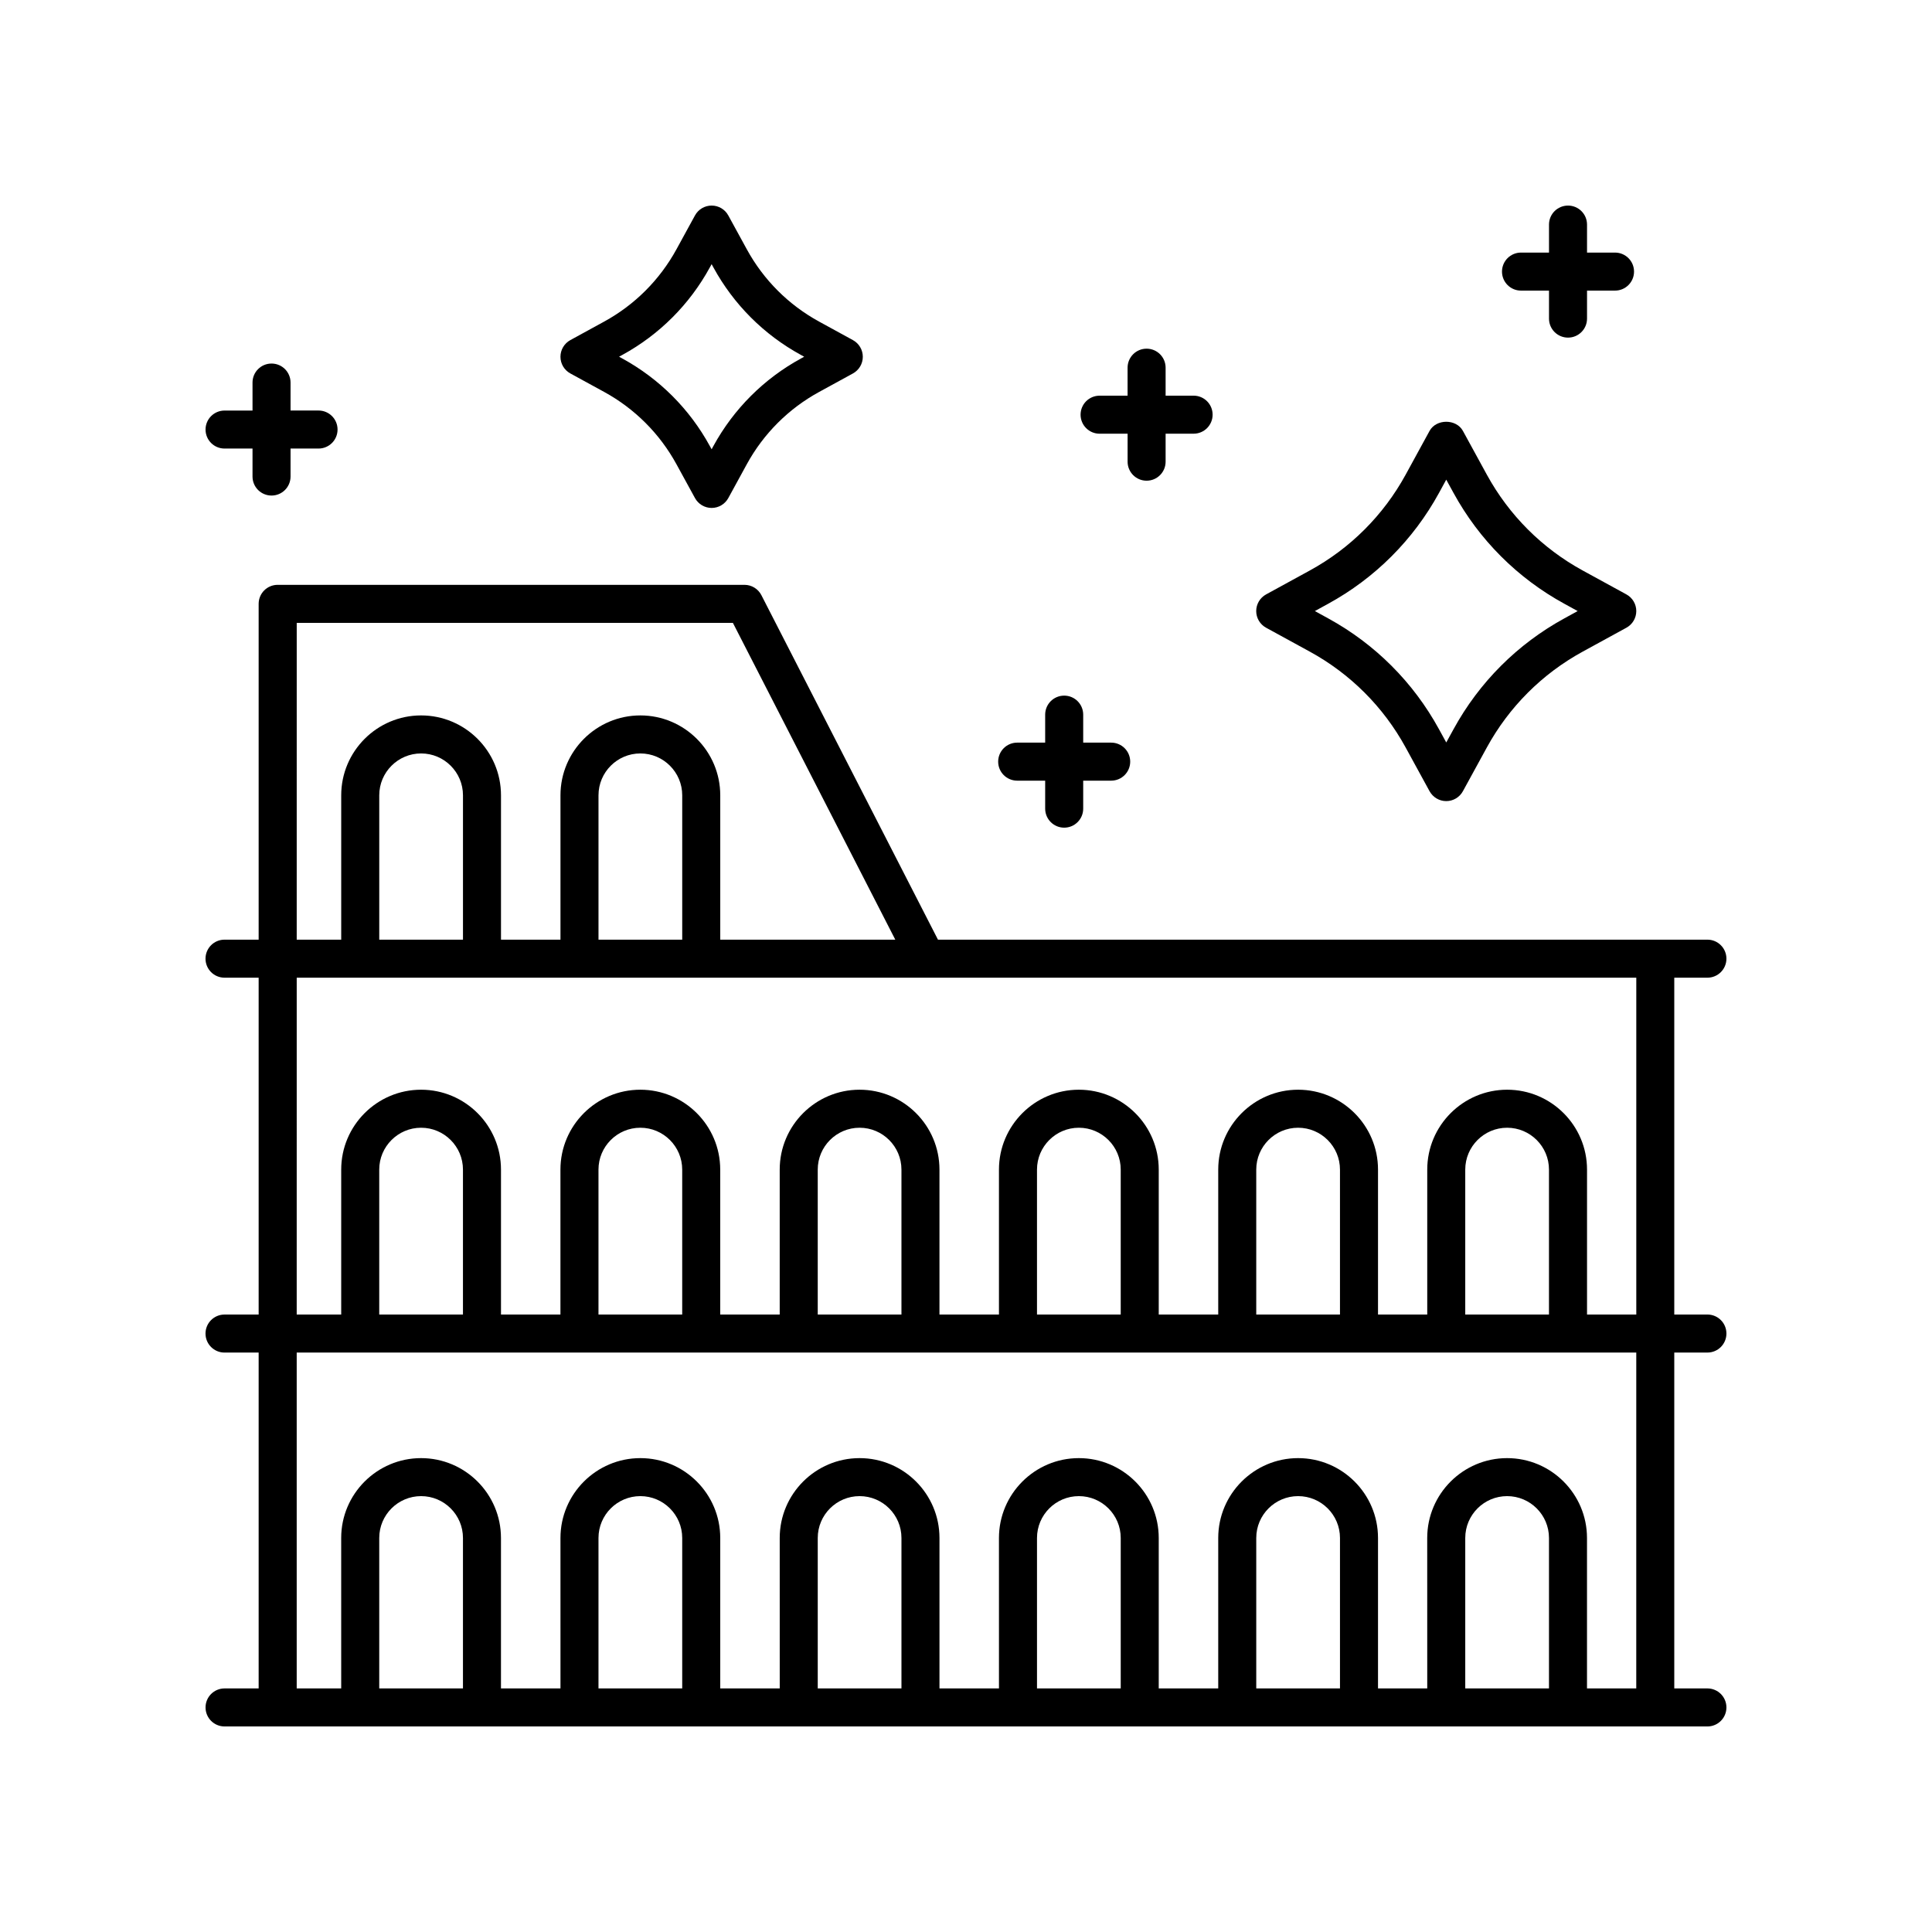 <?xml version="1.0" encoding="UTF-8"?>
<!-- Uploaded to: ICON Repo, www.iconrepo.com, Generator: ICON Repo Mixer Tools -->
<svg fill="#000000" width="800px" height="800px" version="1.1" viewBox="144 144 512 512" xmlns="http://www.w3.org/2000/svg">
 <g>
  <path d="m361.06 229.22c-8.098-4.434-14.723-11.055-19.148-19.156l-4.902-8.961c-0.883-1.625-2.574-2.625-4.418-2.625-1.84 0-3.535 1.004-4.418 2.621l-4.906 8.969c-4.434 8.098-11.055 14.723-19.16 19.156l-8.961 4.906c-1.613 0.883-2.621 2.578-2.621 4.418 0 1.844 1.004 3.535 2.625 4.422l8.961 4.898c8.098 4.434 14.723 11.055 19.156 19.16l4.906 8.961c0.883 1.613 2.578 2.621 4.418 2.621 1.844 0 3.535-1.004 4.422-2.625l4.898-8.961c4.434-8.098 11.055-14.723 19.156-19.148l8.961-4.902c1.617-0.887 2.625-2.578 2.625-4.422 0-1.84-1.004-3.535-2.621-4.418zm-4.828 9.801c-9.793 5.356-17.801 13.359-23.164 23.16l-0.48 0.883-0.488-0.883c-5.356-9.793-13.359-17.801-23.16-23.164l-0.883-0.48 0.883-0.488c9.793-5.356 17.801-13.359 23.16-23.156l0.488-0.887 0.484 0.883c5.356 9.793 13.359 17.801 23.156 23.16l0.887 0.488z"/>
  <path d="m531.69 258.2c-1.762-3.238-7.07-3.238-8.844 0l-6.34 11.602c-5.875 10.73-14.645 19.504-25.371 25.371l-11.602 6.348c-1.617 0.883-2.625 2.578-2.625 4.418s1.004 3.535 2.625 4.418l11.602 6.348c10.727 5.871 19.496 14.641 25.367 25.371l6.344 11.602c0.887 1.617 2.586 2.625 4.422 2.625 1.84 0 3.535-1.004 4.418-2.625l6.348-11.602c5.875-10.73 14.645-19.504 25.371-25.371l11.602-6.348c1.617-0.883 2.625-2.578 2.625-4.418s-1.004-3.535-2.625-4.418l-11.602-6.348c-10.727-5.871-19.496-14.641-25.371-25.371zm26.891 45.809 3.516 1.93-3.516 1.93c-12.426 6.793-22.582 16.949-29.379 29.379l-1.93 3.516-1.926-3.516c-6.797-12.43-16.953-22.586-29.379-29.379l-3.516-1.93 3.516-1.93c12.426-6.793 22.582-16.949 29.383-29.379l1.918-3.516 1.93 3.516c6.797 12.43 16.957 22.59 29.383 29.379z"/>
  <path d="m203.51 262.87h7.41v7.418c0 2.785 2.254 5.039 5.039 5.039 2.785 0 5.039-2.254 5.039-5.039v-7.418h7.418c2.785 0 5.039-2.254 5.039-5.039s-2.254-5.039-5.039-5.039h-7.418v-7.41c0-2.785-2.254-5.039-5.039-5.039-2.785 0-5.039 2.254-5.039 5.039v7.418h-7.41c-2.785 0-5.039 2.254-5.039 5.039 0.004 2.785 2.254 5.031 5.039 5.031z"/>
  <path d="m559.54 198.48c-2.785 0-5.039 2.254-5.039 5.039v7.418h-7.418c-2.785 0-5.039 2.254-5.039 5.039 0 2.785 2.254 5.039 5.039 5.039h7.418v7.418c0 2.785 2.254 5.039 5.039 5.039s5.039-2.254 5.039-5.039v-7.418h7.418c2.785 0 5.039-2.254 5.039-5.039 0-2.785-2.254-5.039-5.039-5.039h-7.418v-7.418c0-2.789-2.254-5.039-5.039-5.039z"/>
  <path d="m426.02 363.34c2.785 0 5.039-2.254 5.039-5.039v-7.418h7.418c2.785 0 5.039-2.254 5.039-5.039s-2.254-5.039-5.039-5.039h-7.418v-7.418c0-2.785-2.254-5.039-5.039-5.039-2.785 0-5.039 2.254-5.039 5.039v7.418h-7.418c-2.785 0-5.039 2.254-5.039 5.039s2.254 5.039 5.039 5.039h7.418v7.418c0.004 2.781 2.254 5.039 5.039 5.039z"/>
  <path d="m447.86 271.39c2.785 0 5.039-2.254 5.039-5.039v-7.418h7.418c2.785 0 5.039-2.254 5.039-5.039 0-2.785-2.254-5.039-5.039-5.039l-7.418 0.004v-7.418c0-2.785-2.254-5.039-5.039-5.039s-5.039 2.254-5.039 5.039v7.418h-7.418c-2.785 0-5.039 2.254-5.039 5.039 0 2.785 2.254 5.039 5.039 5.039h7.422v7.418c0 2.777 2.25 5.035 5.035 5.035z"/>
  <path d="m203.51 591.45c-2.785 0-5.039 2.254-5.039 5.039s2.254 5.039 5.039 5.039h392.97c2.785 0 5.039-2.254 5.039-5.039s-2.254-5.039-5.039-5.039h-8.781v-89.008h8.781c2.785 0 5.039-2.254 5.039-5.039 0-2.785-2.254-5.039-5.039-5.039h-8.781v-89.266h8.781c2.785 0 5.039-2.254 5.039-5.039 0-2.785-2.254-5.039-5.039-5.039h-203.91l-46.793-91.289c-0.863-1.684-2.594-2.742-4.484-2.742h-123.71c-2.785 0-5.039 2.254-5.039 5.039v88.992h-9.043c-2.785 0-5.039 2.254-5.039 5.039 0 2.785 2.254 5.039 5.039 5.039h9.043v89.27h-9.043c-2.785 0-5.039 2.254-5.039 5.039s2.254 5.039 5.039 5.039h9.043v89.004zm63.18 0h-22.188v-39.871c0-6.117 4.977-11.09 11.094-11.09 6.117 0 11.094 4.973 11.094 11.09zm58.102 0h-22.188v-39.871c0-6.117 4.977-11.09 11.094-11.09 6.117 0 11.094 4.973 11.094 11.09zm58.102 0h-22.184v-39.871c0-6.117 4.973-11.09 11.09-11.09 6.117 0 11.094 4.973 11.094 11.09zm58.109 0h-22.188v-39.871c0-6.117 4.977-11.09 11.094-11.09 6.117 0 11.094 4.973 11.094 11.09zm58.105 0h-22.188v-39.871c0-6.117 4.977-11.09 11.094-11.09s11.094 4.973 11.094 11.09zm55.387 0h-22.188v-39.871c0-6.117 4.977-11.09 11.094-11.09 6.117 0 11.094 4.973 11.094 11.09zm-331.86-282.38h115.59l43.035 83.953h-46.387v-38.258c0-11.672-9.496-21.172-21.172-21.172-11.672 0-21.172 9.496-21.172 21.172v38.258h-15.762v-38.258c0-11.672-9.496-21.172-21.172-21.172-11.672 0-21.172 9.496-21.172 21.172v38.258h-11.793zm102.16 83.953h-22.188v-38.258c0-6.117 4.977-11.094 11.094-11.094 6.117 0 11.094 4.977 11.094 11.094zm-58.102 0h-22.188v-38.258c0-6.117 4.977-11.094 11.094-11.094 6.117 0 11.094 4.977 11.094 11.094zm-44.059 10.078h355v89.27h-13.055v-38.414c0-11.672-9.496-21.172-21.172-21.172-11.672 0-21.172 9.496-21.172 21.172v38.414h-13.047v-38.414c0-11.672-9.496-21.172-21.172-21.172-11.672 0-21.172 9.496-21.172 21.172v38.414h-15.766v-38.414c0-11.672-9.496-21.172-21.172-21.172-11.672 0-21.172 9.496-21.172 21.172v38.414h-15.766v-38.414c0-11.672-9.496-21.172-21.172-21.172-11.668 0-21.164 9.496-21.164 21.172v38.414h-15.766v-38.414c0-11.672-9.496-21.172-21.172-21.172-11.672 0-21.172 9.496-21.172 21.172v38.414h-15.754v-38.414c0-11.672-9.496-21.172-21.172-21.172-11.672 0-21.172 9.496-21.172 21.172v38.414h-11.793zm331.86 89.27h-22.188v-38.414c0-6.117 4.977-11.094 11.094-11.094 6.117 0 11.094 4.977 11.094 11.094zm-55.387 0h-22.188v-38.414c0-6.117 4.977-11.094 11.094-11.094s11.094 4.977 11.094 11.094zm-58.105 0h-22.188v-38.414c0-6.117 4.977-11.094 11.094-11.094 6.117 0 11.094 4.977 11.094 11.094zm-58.109 0h-22.184v-38.414c0-6.117 4.973-11.094 11.09-11.094 6.117 0 11.094 4.977 11.094 11.094zm-58.102 0h-22.188v-38.414c0-6.117 4.977-11.094 11.094-11.094 6.117 0 11.094 4.977 11.094 11.094zm-58.102 0h-22.188v-38.414c0-6.117 4.977-11.094 11.094-11.094 6.117 0 11.094 4.977 11.094 11.094zm-44.059 10.074h355l-0.004 89.008h-13.055v-39.871c0-11.668-9.496-21.164-21.172-21.164-11.672 0-21.172 9.496-21.172 21.164l0.008 39.871h-13.047v-39.871c0-11.668-9.496-21.164-21.172-21.164-11.672 0-21.172 9.496-21.172 21.164v39.871h-15.766v-39.871c0-11.668-9.496-21.164-21.172-21.164-11.672 0-21.172 9.496-21.172 21.164l0.004 39.871h-15.766v-39.871c0-11.668-9.496-21.164-21.172-21.164-11.668 0-21.164 9.496-21.164 21.164l0.004 39.871h-15.766v-39.871c0-11.668-9.496-21.164-21.172-21.164-11.672 0-21.172 9.496-21.172 21.164l0.004 39.871h-15.77v-39.871c0-11.668-9.496-21.164-21.172-21.164-11.672 0-21.172 9.496-21.172 21.164l0.004 39.871h-11.793z"/>
 </g>
</svg>